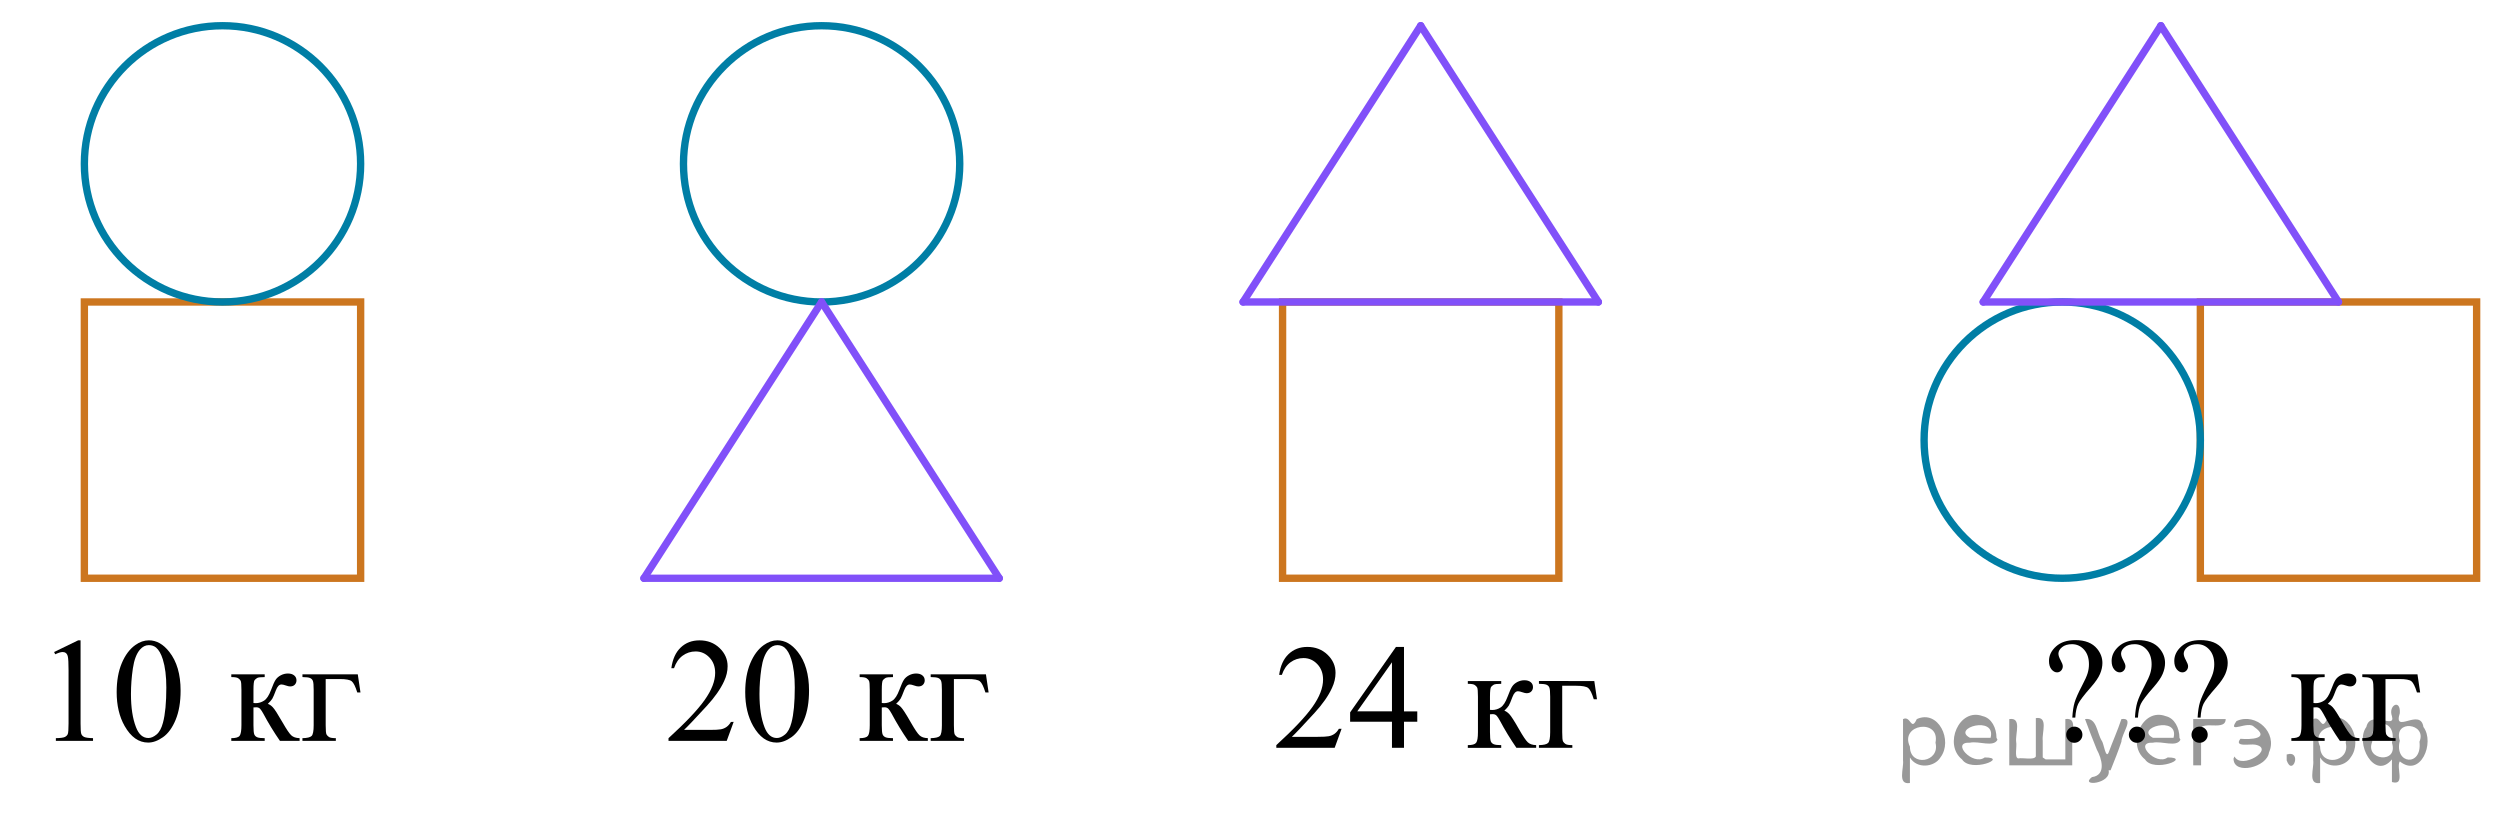 <?xml version="1.0" encoding="utf-8"?>
<!-- Generator: Adobe Illustrator 16.0.0, SVG Export Plug-In . SVG Version: 6.00 Build 0)  -->
<!DOCTYPE svg PUBLIC "-//W3C//DTD SVG 1.1//EN" "http://www.w3.org/Graphics/SVG/1.1/DTD/svg11.dtd">
<svg version="1.1" id="Слой_1" xmlns="http://www.w3.org/2000/svg" xmlns:xlink="http://www.w3.org/1999/xlink" x="0px" y="0px"
	 width="254.143px" height="85.219px" viewBox="-4.857 0 254.143 85.219" enable-background="new -4.857 0 254.143 85.219"
	 xml:space="preserve">
<rect x="3.719" y="30.698" fill="none" stroke="#CC761F" stroke-width="0.75" stroke-miterlimit="10" width="28.085" height="28.085"/>
<rect x="125.526" y="30.698" fill="none" stroke="#CC761F" stroke-width="0.75" stroke-miterlimit="10" width="28.085" height="28.085"/>
<rect x="218.825" y="30.698" fill="none" stroke="#CC761F" stroke-width="0.75" stroke-miterlimit="10" width="28.085" height="28.085"/>
<circle fill="none" stroke="#007EA5" stroke-width="0.75" stroke-miterlimit="10" cx="17.762" cy="16.656" r="14.042"/>
<circle fill="none" stroke="#007EA5" stroke-width="0.75" stroke-miterlimit="10" cx="78.665" cy="16.656" r="14.042"/>
<circle fill="none" stroke="#007EA5" stroke-width="0.75" stroke-miterlimit="10" cx="204.783" cy="44.741" r="14.043"/>
<g>
	
		<line fill="none" stroke="#8150F9" stroke-width="0.75" stroke-linecap="round" stroke-linejoin="round" stroke-miterlimit="10" x1="60.606" y1="58.784" x2="96.724" y2="58.784"/>
	
		<line fill="none" stroke="#8150F9" stroke-width="0.75" stroke-linecap="round" stroke-linejoin="round" stroke-miterlimit="10" x1="78.665" y1="30.698" x2="96.724" y2="58.784"/>
	
		<line fill="none" stroke="#8150F9" stroke-width="0.75" stroke-linecap="round" stroke-linejoin="round" stroke-miterlimit="10" x1="60.606" y1="58.784" x2="78.665" y2="30.698"/>
</g>
<g>
	
		<line fill="none" stroke="#8150F9" stroke-width="0.75" stroke-linecap="round" stroke-linejoin="round" stroke-miterlimit="10" x1="121.51" y1="30.698" x2="157.627" y2="30.698"/>
	
		<line fill="none" stroke="#8150F9" stroke-width="0.75" stroke-linecap="round" stroke-linejoin="round" stroke-miterlimit="10" x1="139.568" y1="2.613" x2="157.627" y2="30.698"/>
	
		<line fill="none" stroke="#8150F9" stroke-width="0.75" stroke-linecap="round" stroke-linejoin="round" stroke-miterlimit="10" x1="121.51" y1="30.698" x2="139.568" y2="2.613"/>
</g>
<g>
	
		<line fill="none" stroke="#8150F9" stroke-width="0.75" stroke-linecap="round" stroke-linejoin="round" stroke-miterlimit="10" x1="196.75" y1="30.698" x2="232.867" y2="30.698"/>
	
		<line fill="none" stroke="#8150F9" stroke-width="0.75" stroke-linecap="round" stroke-linejoin="round" stroke-miterlimit="10" x1="214.809" y1="2.613" x2="232.867" y2="30.698"/>
	
		<line fill="none" stroke="#8150F9" stroke-width="0.75" stroke-linecap="round" stroke-linejoin="round" stroke-miterlimit="10" x1="196.75" y1="30.698" x2="214.809" y2="2.613"/>
</g>
<g>
	<g>
		<defs>
			<rect id="SVGID_1_" x="-2" y="61.567" width="37.26" height="17.871"/>
		</defs>
		<clipPath id="SVGID_2_">
			<use xlink:href="#SVGID_1_"  overflow="visible"/>
		</clipPath>
		<g clip-path="url(#SVGID_2_)">
			<path d="M0.643,66.282l2.447-1.188h0.244v8.453c0,0.563,0.023,0.912,0.07,1.049c0.047,0.139,0.145,0.244,0.292,0.318
				c0.148,0.072,0.45,0.115,0.904,0.125v0.273H0.822V75.04c0.474-0.01,0.78-0.051,0.919-0.123c0.138-0.07,0.234-0.166,0.289-0.287
				c0.054-0.121,0.082-0.48,0.082-1.082v-5.404c0-0.729-0.025-1.195-0.074-1.402c-0.035-0.158-0.098-0.273-0.189-0.348
				c-0.091-0.074-0.202-0.111-0.33-0.111c-0.183,0-0.437,0.076-0.763,0.23L0.643,66.282z"/>
			<path d="M7.003,70.366c0-1.143,0.173-2.125,0.519-2.949s0.805-1.439,1.378-1.844c0.445-0.318,0.904-0.479,1.379-0.479
				c0.771,0,1.462,0.391,2.075,1.174c0.766,0.969,1.149,2.283,1.149,3.941c0,1.162-0.168,2.15-0.504,2.961
				c-0.336,0.813-0.765,1.402-1.286,1.77s-1.024,0.549-1.508,0.549c-0.958,0-1.756-0.563-2.394-1.689
				C7.272,72.848,7.003,71.704,7.003,70.366z M8.456,70.549c0,1.379,0.17,2.504,0.511,3.375c0.282,0.734,0.702,1.1,1.261,1.1
				c0.267,0,0.543-0.119,0.83-0.357s0.504-0.639,0.652-1.199c0.228-0.848,0.341-2.041,0.341-3.582c0-1.143-0.119-2.094-0.356-2.857
				c-0.178-0.566-0.408-0.967-0.689-1.203c-0.203-0.162-0.448-0.244-0.734-0.244c-0.336,0-0.635,0.15-0.897,0.451
				c-0.356,0.408-0.598,1.051-0.727,1.926C8.52,68.834,8.456,69.698,8.456,70.549z"/>
		</g>
	</g>
	<g>
		<defs>
			<rect id="SVGID_3_" x="-2" y="61.567" width="37.26" height="17.871"/>
		</defs>
		<clipPath id="SVGID_4_">
			<use xlink:href="#SVGID_3_"  overflow="visible"/>
		</clipPath>
		<g clip-path="url(#SVGID_4_)">
			<path d="M25.6,75.313h-2.001c-0.623-0.9-1.186-1.824-1.69-2.77c-0.119-0.217-0.226-0.377-0.322-0.484
				c-0.096-0.105-0.229-0.158-0.396-0.158c-0.06,0-0.153,0.006-0.282,0.016v1.809c0,0.486,0.028,0.799,0.085,0.934
				c0.057,0.137,0.16,0.232,0.308,0.293c0.148,0.059,0.398,0.088,0.749,0.088v0.273h-3.395V75.04c0.44,0,0.722-0.08,0.845-0.24
				s0.185-0.518,0.185-1.074v-3.588c0-0.527-0.027-0.838-0.081-0.936c-0.054-0.096-0.138-0.182-0.252-0.258
				c-0.114-0.076-0.346-0.113-0.697-0.113v-0.281h3.395v0.281c-0.41,0-0.664,0.029-0.76,0.088c-0.097,0.059-0.184,0.131-0.263,0.217
				c-0.079,0.088-0.119,0.42-0.119,1.002v1.328c0.114,0.01,0.19,0.016,0.23,0.016c0.301,0,0.584-0.086,0.849-0.256
				c0.264-0.17,0.5-0.529,0.708-1.082c0.193-0.521,0.352-0.873,0.478-1.055c0.126-0.182,0.302-0.332,0.526-0.447
				c0.225-0.115,0.461-0.174,0.708-0.174c0.267,0,0.479,0.064,0.637,0.193c0.158,0.127,0.237,0.295,0.237,0.502
				c0,0.172-0.057,0.318-0.17,0.439c-0.114,0.119-0.272,0.18-0.474,0.18c-0.109,0-0.245-0.029-0.408-0.088
				c-0.208-0.074-0.366-0.111-0.475-0.111c-0.227,0-0.415,0.195-0.563,0.584c-0.168,0.447-0.292,0.736-0.371,0.867
				s-0.229,0.305-0.452,0.521c0.153,0.043,0.32,0.156,0.5,0.338c0.18,0.184,0.515,0.703,1.004,1.559
				c0.39,0.684,0.683,1.117,0.878,1.299c0.195,0.184,0.478,0.279,0.849,0.289L25.6,75.313L25.6,75.313z"/>
			<path d="M31.514,68.549l0.274,1.846h-0.326c-0.188-0.609-0.377-0.99-0.567-1.141c-0.19-0.15-0.592-0.225-1.205-0.225h-1.438
				v4.695c0,0.521,0.027,0.834,0.082,0.934c0.054,0.102,0.14,0.189,0.256,0.266c0.116,0.076,0.347,0.115,0.693,0.115v0.273h-3.395
				V75.04c0.484-0.01,0.795-0.086,0.934-0.225c0.138-0.141,0.208-0.504,0.208-1.09v-3.588c0-0.479-0.027-0.785-0.081-0.92
				s-0.149-0.232-0.286-0.291c-0.136-0.061-0.394-0.092-0.774-0.096v-0.281H31.514L31.514,68.549z"/>
		</g>
	</g>
</g>
<g>
	<g>
		<defs>
			<rect id="SVGID_5_" x="60.24" y="61.567" width="38.571" height="17.871"/>
		</defs>
		<clipPath id="SVGID_6_">
			<use xlink:href="#SVGID_5_"  overflow="visible"/>
		</clipPath>
		<g clip-path="url(#SVGID_6_)">
			<path d="M69.724,73.385l-0.703,1.928h-5.919V75.04c1.741-1.586,2.967-2.879,3.677-3.885c0.71-1.004,1.065-1.922,1.065-2.754
				c0-0.635-0.194-1.156-0.584-1.564c-0.389-0.408-0.856-0.613-1.398-0.613c-0.494,0-0.936,0.145-1.328,0.432
				c-0.392,0.289-0.682,0.711-0.87,1.268H63.39c0.123-0.912,0.44-1.611,0.951-2.098c0.51-0.488,1.148-0.73,1.913-0.73
				c0.814,0,1.493,0.26,2.038,0.781c0.545,0.523,0.818,1.139,0.818,1.846c0,0.508-0.119,1.016-0.355,1.521
				c-0.365,0.799-0.957,1.643-1.776,2.533c-1.229,1.338-1.995,2.146-2.301,2.422h2.619c0.533,0,0.907-0.02,1.121-0.059
				c0.215-0.039,0.408-0.119,0.581-0.24c0.172-0.121,0.323-0.293,0.451-0.514H69.724z"/>
			<path d="M70.9,70.366c0-1.143,0.173-2.125,0.518-2.949s0.804-1.439,1.376-1.844c0.444-0.318,0.903-0.479,1.376-0.479
				c0.77,0,1.46,0.391,2.072,1.174c0.764,0.969,1.146,2.283,1.146,3.941c0,1.162-0.167,2.15-0.503,2.961
				c-0.335,0.813-0.763,1.402-1.284,1.77s-1.022,0.549-1.506,0.549c-0.957,0-1.753-0.563-2.39-1.689
				C71.169,72.848,70.9,71.704,70.9,70.366z M72.35,70.549c0,1.379,0.17,2.504,0.51,3.375c0.281,0.734,0.701,1.1,1.258,1.1
				c0.266,0,0.543-0.119,0.829-0.357c0.286-0.238,0.503-0.639,0.651-1.199c0.228-0.848,0.34-2.041,0.34-3.582
				c0-1.143-0.118-2.094-0.355-2.857c-0.178-0.566-0.407-0.967-0.688-1.203c-0.202-0.162-0.447-0.244-0.732-0.244
				c-0.335,0-0.634,0.15-0.896,0.451c-0.355,0.408-0.597,1.051-0.725,1.926C72.414,68.834,72.35,69.698,72.35,70.549z"/>
		</g>
	</g>
	<g>
		<defs>
			<rect id="SVGID_7_" x="60.24" y="61.567" width="38.571" height="17.871"/>
		</defs>
		<clipPath id="SVGID_8_">
			<use xlink:href="#SVGID_7_"  overflow="visible"/>
		</clipPath>
		<g clip-path="url(#SVGID_8_)">
			<path d="M89.466,75.313h-1.998c-0.622-0.9-1.184-1.824-1.687-2.77c-0.119-0.217-0.226-0.377-0.322-0.484
				c-0.096-0.105-0.228-0.158-0.396-0.158c-0.059,0-0.153,0.006-0.281,0.016v1.809c0,0.486,0.028,0.799,0.085,0.934
				c0.057,0.137,0.159,0.232,0.307,0.293c0.148,0.059,0.397,0.088,0.747,0.088v0.273h-3.388V75.04c0.439,0,0.72-0.08,0.843-0.24
				c0.124-0.16,0.185-0.518,0.185-1.074v-3.588c0-0.527-0.027-0.838-0.081-0.936c-0.055-0.096-0.138-0.182-0.252-0.258
				c-0.113-0.076-0.345-0.113-0.695-0.113v-0.281h3.389v0.281c-0.41,0-0.662,0.029-0.758,0.088s-0.184,0.131-0.263,0.217
				c-0.079,0.088-0.118,0.42-0.118,1.002v1.328c0.113,0.01,0.189,0.016,0.229,0.016c0.301,0,0.583-0.086,0.847-0.256
				c0.264-0.17,0.5-0.529,0.707-1.082c0.192-0.521,0.352-0.873,0.477-1.055s0.301-0.332,0.525-0.447
				c0.224-0.115,0.459-0.174,0.707-0.174c0.266,0,0.478,0.064,0.636,0.193c0.158,0.127,0.237,0.295,0.237,0.502
				c0,0.172-0.057,0.318-0.17,0.439c-0.113,0.119-0.271,0.18-0.474,0.18c-0.108,0-0.244-0.029-0.407-0.088
				c-0.207-0.074-0.365-0.111-0.474-0.111c-0.227,0-0.414,0.195-0.562,0.584c-0.168,0.447-0.292,0.736-0.37,0.867
				c-0.079,0.131-0.229,0.305-0.452,0.521c0.153,0.043,0.319,0.156,0.499,0.338c0.18,0.184,0.515,0.703,1.003,1.559
				c0.39,0.684,0.682,1.117,0.876,1.299c0.195,0.184,0.478,0.279,0.848,0.289V75.313L89.466,75.313z"/>
			<path d="M95.37,68.549l0.273,1.846h-0.325c-0.188-0.609-0.376-0.99-0.566-1.141s-0.59-0.225-1.202-0.225h-1.436v4.695
				c0,0.521,0.027,0.834,0.082,0.934c0.054,0.102,0.139,0.189,0.255,0.266c0.116,0.076,0.347,0.115,0.692,0.115v0.273h-3.389V75.04
				c0.483-0.01,0.793-0.086,0.932-0.225c0.138-0.141,0.207-0.504,0.207-1.09v-3.588c0-0.479-0.027-0.785-0.081-0.92
				c-0.055-0.135-0.149-0.232-0.285-0.291c-0.136-0.061-0.393-0.092-0.773-0.096v-0.281H95.37L95.37,68.549z"/>
		</g>
	</g>
</g>
<g>
	<g>
		<defs>
			<rect id="SVGID_9_" x="122.021" y="62.223" width="38.64" height="16.561"/>
		</defs>
		<clipPath id="SVGID_10_">
			<use xlink:href="#SVGID_9_"  overflow="visible"/>
		</clipPath>
		<g clip-path="url(#SVGID_10_)">
			<path d="M131.525,74.086l-0.704,1.936h-5.931v-0.275c1.745-1.59,2.973-2.891,3.685-3.898s1.067-1.93,1.067-2.764
				c0-0.639-0.195-1.162-0.586-1.572c-0.39-0.41-0.857-0.615-1.4-0.615c-0.494,0-0.938,0.145-1.331,0.434
				c-0.393,0.289-0.683,0.713-0.87,1.271h-0.275c0.124-0.914,0.441-1.615,0.953-2.105c0.512-0.488,1.15-0.734,1.916-0.734
				c0.814,0,1.496,0.264,2.042,0.787s0.819,1.141,0.819,1.852c0,0.51-0.119,1.02-0.356,1.527c-0.365,0.801-0.958,1.648-1.778,2.543
				c-1.23,1.344-1.999,2.154-2.306,2.432h2.624c0.534,0,0.908-0.02,1.123-0.061c0.215-0.039,0.408-0.119,0.582-0.24
				c0.172-0.121,0.322-0.293,0.451-0.516H131.525z"/>
			<path d="M139.219,72.315v1.053h-1.349v2.654h-1.224v-2.654h-4.254v-0.949l4.662-6.656h0.815v6.553H139.219z M136.646,72.315
				v-4.988l-3.528,4.988H136.646z"/>
		</g>
	</g>
	<g>
		<defs>
			<rect id="SVGID_11_" x="122.021" y="62.223" width="38.64" height="16.561"/>
		</defs>
		<clipPath id="SVGID_12_">
			<use xlink:href="#SVGID_11_"  overflow="visible"/>
		</clipPath>
		<g clip-path="url(#SVGID_12_)">
			<path d="M151.301,76.022h-2.002c-0.623-0.904-1.186-1.832-1.689-2.779c-0.119-0.219-0.227-0.381-0.322-0.486
				c-0.098-0.105-0.229-0.16-0.396-0.16c-0.061,0-0.154,0.006-0.283,0.016v1.816c0,0.488,0.029,0.801,0.086,0.938
				s0.16,0.232,0.309,0.293c0.146,0.059,0.396,0.088,0.748,0.088v0.275h-3.395v-0.275c0.439,0,0.721-0.08,0.844-0.24
				c0.125-0.16,0.186-0.52,0.186-1.078v-3.604c0-0.527-0.027-0.84-0.082-0.938c-0.053-0.096-0.137-0.182-0.252-0.258
				c-0.113-0.078-0.346-0.115-0.695-0.115v-0.281h3.395v0.281c-0.41,0-0.664,0.029-0.76,0.088c-0.098,0.061-0.184,0.133-0.264,0.219
				c-0.078,0.088-0.119,0.422-0.119,1.004v1.336c0.115,0.01,0.191,0.014,0.23,0.014c0.301,0,0.584-0.084,0.85-0.256
				c0.264-0.17,0.5-0.531,0.707-1.086c0.193-0.523,0.352-0.877,0.479-1.059c0.125-0.184,0.301-0.334,0.525-0.449
				s0.461-0.174,0.709-0.174c0.266,0,0.479,0.064,0.637,0.191c0.158,0.129,0.236,0.297,0.236,0.506c0,0.172-0.057,0.318-0.17,0.439
				s-0.271,0.182-0.475,0.182c-0.107,0-0.244-0.029-0.406-0.088c-0.209-0.074-0.367-0.111-0.475-0.111
				c-0.229,0-0.416,0.195-0.564,0.586c-0.168,0.449-0.291,0.74-0.371,0.871c-0.078,0.131-0.229,0.305-0.451,0.521
				c0.152,0.045,0.32,0.158,0.5,0.342c0.18,0.182,0.516,0.703,1.004,1.563c0.391,0.688,0.684,1.123,0.879,1.305
				c0.195,0.184,0.479,0.279,0.85,0.289V76.022L151.301,76.022z"/>
			<path d="M157.215,69.233l0.273,1.852h-0.326c-0.188-0.611-0.377-0.994-0.566-1.145c-0.191-0.15-0.592-0.227-1.205-0.227h-1.438
				v4.715c0,0.523,0.027,0.836,0.082,0.938c0.053,0.102,0.139,0.189,0.256,0.268c0.115,0.076,0.346,0.113,0.691,0.113v0.275h-3.395
				v-0.275c0.485-0.01,0.797-0.084,0.934-0.225c0.14-0.143,0.209-0.506,0.209-1.094v-3.604c0-0.479-0.027-0.785-0.082-0.922
				c-0.054-0.137-0.149-0.234-0.285-0.293c-0.137-0.059-0.395-0.092-0.775-0.096v-0.281H157.215z"/>
		</g>
	</g>
</g>
<g>
	<g>
		<defs>
			<rect id="SVGID_13_" x="200.695" y="61.567" width="44.022" height="17.871"/>
		</defs>
		<clipPath id="SVGID_14_">
			<use xlink:href="#SVGID_13_"  overflow="visible"/>
		</clipPath>
		<g clip-path="url(#SVGID_14_)">
			<path d="M206.112,72.95h-0.303c0.034-0.621,0.111-1.133,0.232-1.539s0.37-0.971,0.75-1.695c0.296-0.557,0.487-0.982,0.576-1.281
				c0.089-0.297,0.133-0.598,0.133-0.904c0-0.625-0.166-1.121-0.498-1.49c-0.333-0.369-0.74-0.555-1.224-0.555
				c-0.428,0-0.766,0.102-1.012,0.303c-0.247,0.201-0.37,0.422-0.37,0.656c0,0.184,0.074,0.406,0.222,0.674
				c0.148,0.266,0.222,0.467,0.222,0.604c0,0.178-0.057,0.326-0.17,0.447s-0.251,0.182-0.413,0.182
				c-0.207,0-0.396-0.102-0.565-0.307s-0.255-0.488-0.255-0.854c0-0.555,0.238-1.048,0.717-1.477
				c0.478-0.428,1.125-0.643,1.943-0.643c1.015,0,1.761,0.297,2.238,0.887c0.354,0.434,0.532,0.914,0.532,1.439
				c0,0.359-0.08,0.729-0.24,1.107s-0.464,0.824-0.912,1.336c-0.715,0.809-1.151,1.381-1.312,1.717
				C206.244,71.895,206.146,72.36,206.112,72.95z M206.009,73.866c0.231,0,0.427,0.08,0.587,0.24s0.24,0.355,0.24,0.586
				c0,0.227-0.082,0.42-0.244,0.58s-0.356,0.24-0.584,0.24c-0.227,0-0.42-0.08-0.58-0.24s-0.24-0.354-0.24-0.58
				c0-0.23,0.081-0.426,0.24-0.586C205.588,73.946,205.782,73.866,206.009,73.866z"/>
			<path d="M212.48,72.95h-0.303c0.034-0.621,0.112-1.133,0.232-1.539c0.121-0.406,0.371-0.971,0.75-1.695
				c0.296-0.557,0.488-0.982,0.577-1.281c0.088-0.297,0.133-0.598,0.133-0.904c0-0.625-0.166-1.121-0.499-1.49
				c-0.332-0.369-0.74-0.555-1.223-0.555c-0.429,0-0.767,0.102-1.013,0.303s-0.369,0.422-0.369,0.656
				c0,0.184,0.074,0.406,0.222,0.674c0.147,0.266,0.222,0.467,0.222,0.604c0,0.178-0.057,0.326-0.17,0.447s-0.251,0.182-0.414,0.182
				c-0.207,0-0.396-0.102-0.565-0.307s-0.255-0.488-0.255-0.854c0-0.555,0.239-1.048,0.717-1.477
				c0.478-0.428,1.126-0.643,1.943-0.643c1.015,0,1.761,0.297,2.239,0.887c0.354,0.434,0.532,0.914,0.532,1.439
				c0,0.359-0.08,0.729-0.24,1.107s-0.465,0.824-0.913,1.336c-0.714,0.809-1.151,1.381-1.312,1.717
				C212.612,71.895,212.516,72.36,212.48,72.95z M212.377,73.866c0.23,0,0.428,0.08,0.588,0.24s0.24,0.355,0.24,0.586
				c0,0.227-0.082,0.42-0.244,0.58s-0.357,0.24-0.584,0.24s-0.42-0.08-0.58-0.24s-0.24-0.354-0.24-0.58
				c0-0.23,0.08-0.426,0.24-0.586S212.15,73.866,212.377,73.866z"/>
			<path d="M218.849,72.95h-0.303c0.034-0.621,0.112-1.133,0.232-1.539c0.121-0.406,0.371-0.971,0.75-1.695
				c0.296-0.557,0.488-0.982,0.577-1.281c0.088-0.297,0.133-0.598,0.133-0.904c0-0.625-0.166-1.121-0.499-1.49
				c-0.332-0.369-0.74-0.555-1.224-0.555c-0.428,0-0.766,0.102-1.012,0.303s-0.369,0.422-0.369,0.656
				c0,0.184,0.074,0.406,0.222,0.674c0.147,0.266,0.222,0.467,0.222,0.604c0,0.178-0.057,0.326-0.17,0.447s-0.251,0.182-0.414,0.182
				c-0.207,0-0.396-0.102-0.565-0.307s-0.255-0.488-0.255-0.854c0-0.555,0.239-1.048,0.717-1.477
				c0.477-0.428,1.126-0.643,1.943-0.643c1.015,0,1.761,0.297,2.239,0.887c0.354,0.434,0.532,0.914,0.532,1.439
				c0,0.359-0.08,0.729-0.24,1.107s-0.465,0.824-0.913,1.336c-0.714,0.809-1.151,1.381-1.312,1.717
				C218.98,71.895,218.884,72.36,218.849,72.95z M218.745,73.866c0.231,0,0.428,0.08,0.588,0.24s0.24,0.355,0.24,0.586
				c0,0.227-0.081,0.42-0.244,0.58c-0.162,0.16-0.357,0.24-0.584,0.24s-0.42-0.08-0.58-0.24c-0.161-0.16-0.239-0.354-0.239-0.58
				c0-0.23,0.078-0.426,0.239-0.586C218.325,73.946,218.518,73.866,218.745,73.866z"/>
		</g>
	</g>
	<g>
		<defs>
			<rect id="SVGID_15_" x="200.695" y="61.567" width="44.022" height="17.871"/>
		</defs>
		<clipPath id="SVGID_16_">
			<use xlink:href="#SVGID_15_"  overflow="visible"/>
		</clipPath>
		<g clip-path="url(#SVGID_16_)">
			<path d="M235,75.313h-1.994c-0.621-0.9-1.183-1.824-1.686-2.77c-0.118-0.217-0.225-0.377-0.321-0.484
				c-0.096-0.105-0.228-0.158-0.396-0.158c-0.059,0-0.152,0.006-0.28,0.016v1.809c0,0.486,0.028,0.799,0.085,0.934
				c0.057,0.137,0.159,0.232,0.307,0.293c0.147,0.059,0.396,0.088,0.746,0.088v0.273h-3.384V75.04c0.438,0,0.719-0.08,0.842-0.24
				s0.186-0.518,0.186-1.074v-3.588c0-0.527-0.027-0.838-0.082-0.936c-0.054-0.096-0.138-0.182-0.251-0.258
				s-0.345-0.113-0.694-0.113v-0.281h3.384v0.281c-0.409,0-0.661,0.029-0.757,0.088c-0.097,0.059-0.184,0.131-0.263,0.217
				c-0.079,0.088-0.118,0.42-0.118,1.002v1.328c0.113,0.01,0.189,0.016,0.229,0.016c0.3,0,0.582-0.086,0.846-0.256
				s0.499-0.529,0.705-1.082c0.192-0.521,0.352-0.873,0.477-1.055c0.126-0.182,0.301-0.332,0.525-0.447
				c0.224-0.115,0.459-0.174,0.705-0.174c0.267,0,0.478,0.064,0.636,0.193c0.157,0.127,0.236,0.295,0.236,0.502
				c0,0.172-0.057,0.318-0.17,0.439c-0.113,0.119-0.271,0.18-0.473,0.18c-0.108,0-0.244-0.029-0.406-0.088
				c-0.207-0.074-0.365-0.111-0.474-0.111c-0.227,0-0.413,0.195-0.562,0.584c-0.167,0.447-0.29,0.736-0.369,0.867
				s-0.229,0.305-0.45,0.521c0.152,0.043,0.318,0.156,0.498,0.338c0.18,0.184,0.514,0.703,1.001,1.559
				c0.39,0.684,0.682,1.117,0.876,1.299c0.194,0.184,0.477,0.279,0.846,0.289V75.313L235,75.313z"/>
			<path d="M240.896,68.549l0.273,1.846h-0.325c-0.187-0.609-0.375-0.99-0.564-1.141c-0.191-0.15-0.592-0.225-1.201-0.225h-1.434
				v4.695c0,0.521,0.027,0.834,0.08,0.934c0.055,0.102,0.141,0.189,0.256,0.266s0.347,0.115,0.691,0.115v0.273h-3.385V75.04
				c0.482-0.01,0.794-0.086,0.932-0.225c0.138-0.141,0.207-0.504,0.207-1.09v-3.588c0-0.479-0.027-0.785-0.082-0.92
				s-0.148-0.232-0.285-0.291c-0.135-0.061-0.393-0.092-0.771-0.096v-0.281H240.896L240.896,68.549z"/>
		</g>
	</g>
</g>
<g style="stroke:none;fill:#000;fill-opacity:0.4" > <path d="m 189.3,77.1 c 0,0.8 0,1.6 0,2.5 -1.3,0.2 -0.6,-1.5 -0.7,-2.3 0,-1.4 0,-2.8 0,-4.2 0.8,-0.4 0.8,1.3 1.4,0.0 2.2,-1.0 3.7,2.2 2.4,3.9 -0.6,1.0 -2.4,1.2 -3.1,0.0 z m 2.6,-1.6 c 0.5,-2.5 -3.7,-1.9 -2.6,0.4 0.0,2.1 3.1,1.6 2.6,-0.4 z" /> <path d="m 198.2,75.2 c -0.4,0.8 -1.9,0.1 -2.8,0.3 -2.0,-0.1 0.3,2.4 1.5,1.5 2.5,0.0 -1.4,1.6 -2.3,0.2 -1.9,-1.5 -0.3,-5.3 2.1,-4.4 0.9,0.2 1.4,1.2 1.4,2.2 z m -0.7,-0.2 c 0.6,-2.3 -4.0,-1.0 -2.1,0.0 0.7,0 1.4,-0.0 2.1,-0.0 z" /> <path d="m 203.1,77.2 c 0.6,0 1.3,0 2.0,0 0,-1.3 0,-2.7 0,-4.1 1.3,-0.2 0.6,1.5 0.7,2.3 0,0.8 0,1.6 0,2.4 -2.1,0 -4.2,0 -6.4,0 0,-1.5 0,-3.1 0,-4.7 1.3,-0.2 0.6,1.5 0.7,2.3 0.1,0.5 -0.2,1.6 0.2,1.7 0.5,-0.1 1.6,0.2 1.8,-0.2 0,-1.3 0,-2.6 0,-3.9 1.3,-0.2 0.6,1.5 0.7,2.3 0,0.5 0,1.1 0,1.7 z" /> <path d="m 209.5,78.3 c 0.3,1.4 -3.0,1.7 -1.7,0.7 1.5,-0.2 1.0,-1.9 0.5,-2.8 -0.4,-1.0 -0.8,-2.0 -1.2,-3.1 1.2,-0.2 1.2,1.4 1.7,2.2 0.2,0.2 0.4,1.9 0.7,1.2 0.4,-1.1 0.9,-2.2 1.3,-3.4 1.4,-0.2 0.0,1.5 -0.0,2.3 -0.3,0.9 -0.7,1.9 -1.1,2.9 z" /> <path d="m 216.8,75.2 c -0.4,0.8 -1.9,0.1 -2.8,0.3 -2.0,-0.1 0.3,2.4 1.5,1.5 2.5,0.0 -1.4,1.6 -2.3,0.2 -1.9,-1.5 -0.3,-5.3 2.1,-4.4 0.9,0.2 1.4,1.2 1.4,2.2 z m -0.7,-0.2 c 0.6,-2.3 -4.0,-1.0 -2.1,0.0 0.7,0 1.4,-0.0 2.1,-0.0 z" /> <path d="m 218.1,77.8 c 0,-1.5 0,-3.1 0,-4.7 1.1,0 2.2,0 3.3,0 0.0,1.5 -3.3,-0.4 -2.5,1.8 0,0.9 0,1.9 0,2.9 -0.2,0 -0.5,0 -0.7,0 z" /> <path d="m 222.3,76.9 c 0.7,1.4 4.2,-0.8 2.1,-1.2 -0.5,-0.1 -2.2,0.3 -1.5,-0.6 1.0,0.1 3.1,0.0 1.4,-1.2 -0.6,-0.7 -2.8,0.8 -1.8,-0.6 2.0,-0.9 4.2,1.2 3.3,3.2 -0.2,1.5 -3.5,2.3 -3.6,0.7 l 0,-0.1 0,-0.0 0,0 z" /> <path d="m 227.6,76.7 c 1.6,-0.5 0.6,2.3 -0.0,0.6 -0.0,-0.2 0.0,-0.4 0.0,-0.6 z" /> <path d="m 231.0,77.1 c 0,0.8 0,1.6 0,2.5 -1.3,0.2 -0.6,-1.5 -0.7,-2.3 0,-1.4 0,-2.8 0,-4.2 0.8,-0.4 0.8,1.3 1.4,0.0 2.2,-1.0 3.7,2.2 2.4,3.9 -0.6,1.0 -2.4,1.2 -3.1,0.0 z m 2.6,-1.6 c 0.5,-2.5 -3.7,-1.9 -2.6,0.4 0.0,2.1 3.1,1.6 2.6,-0.4 z" /> <path d="m 236.3,75.4 c -0.8,1.9 2.7,2.3 2.0,0.1 0.6,-2.4 -2.3,-2.7 -2.0,-0.1 z m 2.0,4.2 c 0,-0.8 0,-1.6 0,-2.4 -1.8,2.2 -3.8,-1.7 -2.6,-3.3 0.4,-1.8 3.0,0.3 2.6,-1.1 -0.4,-1.1 0.9,-1.8 0.8,-0.3 -0.7,2.2 2.1,-0.6 2.4,1.4 1.2,1.6 -0.3,5.2 -2.4,3.5 -0.4,0.6 0.6,2.5 -0.8,2.1 z m 2.8,-4.2 c 0.8,-1.9 -2.7,-2.3 -2.0,-0.1 -0.6,2.4 2.3,2.7 2.0,0.1 z" /> </g></svg>

<!--File created and owned by https://sdamgia.ru. Copying is prohibited. All rights reserved.-->
